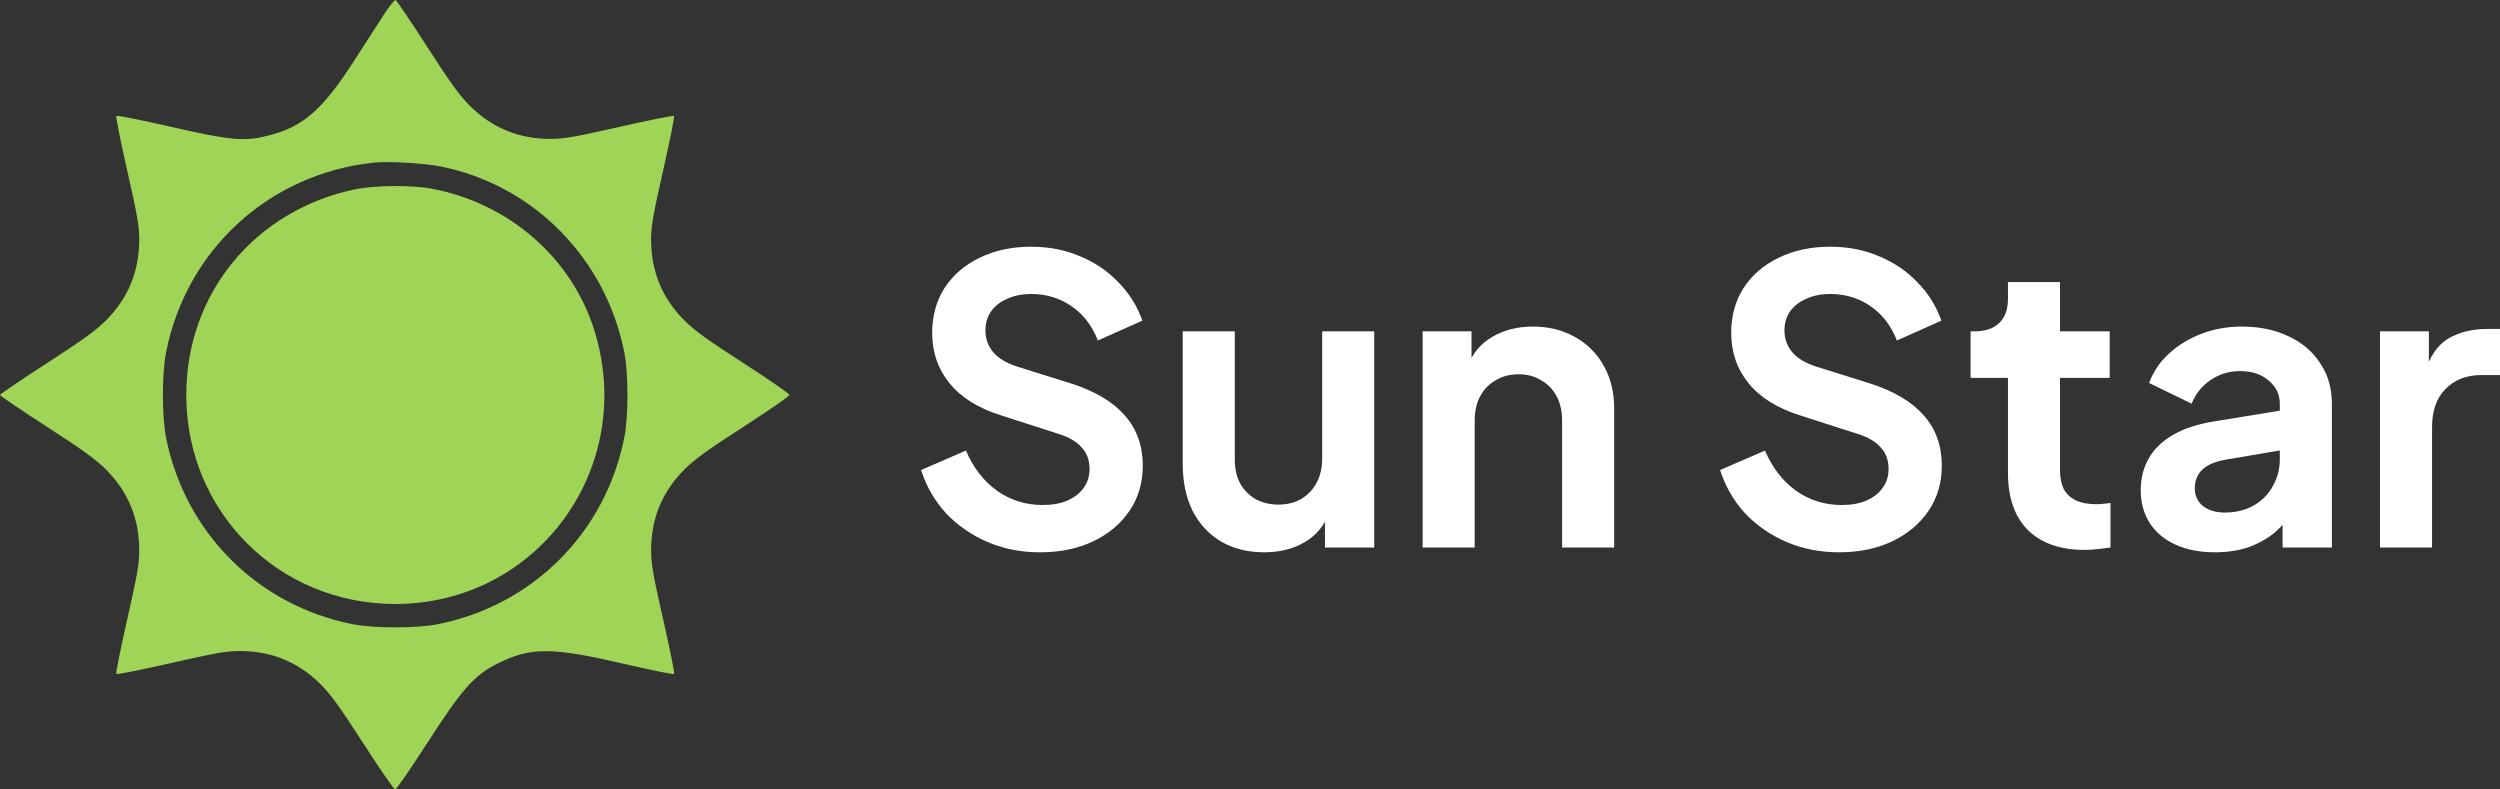 <svg width="152" height="48" viewBox="0 0 152 48" fill="none" xmlns="http://www.w3.org/2000/svg">
<rect x="0" y="0" width="152" height="48" fill="#333333" stroke="none"/>
<path fill-rule="evenodd" clip-rule="evenodd" d="M23.37 0.843C23.055 1.326 22.232 2.604 21.539 3.681C19.619 6.669 18.443 7.7 16.341 8.238C14.861 8.617 14.046 8.544 10.375 7.706C8.601 7.301 7.115 7.004 7.073 7.046C7.032 7.088 7.328 8.576 7.731 10.353C8.345 13.058 8.465 13.739 8.466 14.545C8.469 16.484 7.804 18.111 6.458 19.465C5.833 20.092 5.055 20.656 2.831 22.094C1.274 23.101 0 23.965 0 24.014C0 24.063 1.274 24.926 2.831 25.933C5.055 27.372 5.833 27.936 6.458 28.563C7.804 29.916 8.469 31.544 8.466 33.482C8.465 34.288 8.345 34.97 7.731 37.675C7.328 39.451 7.031 40.939 7.072 40.98C7.113 41.021 8.599 40.724 10.374 40.32C13.076 39.705 13.757 39.584 14.563 39.583C16.499 39.579 18.126 40.244 19.481 41.592C20.111 42.219 20.662 42.98 22.088 45.194C23.083 46.737 23.955 48 24.026 48C24.098 48 24.97 46.737 25.965 45.194C28.103 41.876 28.824 41.06 30.247 40.347C32.266 39.336 33.538 39.339 37.945 40.363C39.575 40.741 40.942 41.018 40.984 40.977C41.025 40.936 40.728 39.45 40.324 37.674C39.709 34.97 39.589 34.288 39.587 33.482C39.584 31.545 40.248 29.918 41.595 28.562C42.222 27.931 42.983 27.38 45.195 25.953C46.738 24.958 48 24.084 48 24.012C48 23.94 46.738 23.067 45.195 22.073C42.983 20.646 42.222 20.096 41.595 19.465C40.248 18.111 39.584 16.483 39.587 14.545C39.588 13.739 39.708 13.058 40.322 10.353C40.725 8.576 41.022 7.09 40.982 7.049C40.941 7.009 39.456 7.306 37.68 7.71C34.977 8.324 34.296 8.444 33.49 8.445C31.553 8.448 29.927 7.784 28.572 6.436C27.942 5.809 27.391 5.047 25.968 2.839C24.975 1.298 24.113 0.021 24.052 0.001C23.991 -0.02 23.684 0.359 23.37 0.843ZM26.854 10.134C32.473 11.284 36.836 15.726 37.961 21.444C38.21 22.706 38.211 25.317 37.963 26.575C36.819 32.386 32.395 36.813 26.586 37.958C25.332 38.205 22.719 38.205 21.464 37.957C15.662 36.814 11.233 32.381 10.09 26.575C9.842 25.317 9.843 22.706 10.092 21.444C11.324 15.182 16.349 10.579 22.703 9.89C23.62 9.791 25.803 9.919 26.854 10.134ZM21.568 11.515C15.473 12.802 11.325 17.862 11.325 24.014C11.325 31.113 16.931 36.722 24.026 36.722C32.708 36.722 38.755 28.39 36.125 20.05C34.742 15.662 30.945 12.362 26.256 11.472C25.04 11.242 22.768 11.262 21.568 11.515Z" fill="#9FD456"/>
<path d="M144.703 33.29V20.146H147.675V23.07L147.434 22.635C147.74 21.652 148.215 20.968 148.859 20.581C149.52 20.195 150.309 20.001 151.227 20.001H152V22.804H150.864C149.962 22.804 149.238 23.086 148.69 23.649C148.142 24.197 147.869 24.97 147.869 25.969V33.29H144.703Z" fill="white"/>
<path d="M134.675 33.58C133.757 33.58 132.96 33.426 132.283 33.12C131.607 32.814 131.083 32.38 130.713 31.816C130.342 31.236 130.157 30.567 130.157 29.81C130.157 29.086 130.318 28.441 130.64 27.878C130.962 27.298 131.462 26.814 132.138 26.428C132.815 26.041 133.668 25.768 134.699 25.607L139 24.906V27.322L135.303 27.95C134.675 28.063 134.208 28.264 133.902 28.554C133.596 28.844 133.443 29.223 133.443 29.69C133.443 30.141 133.612 30.503 133.95 30.777C134.305 31.035 134.739 31.163 135.255 31.163C135.915 31.163 136.495 31.026 136.994 30.753C137.51 30.463 137.904 30.068 138.178 29.569C138.468 29.07 138.613 28.522 138.613 27.926V24.543C138.613 23.98 138.388 23.513 137.937 23.142C137.502 22.756 136.922 22.562 136.197 22.562C135.521 22.562 134.917 22.747 134.385 23.118C133.87 23.472 133.491 23.948 133.25 24.543L130.664 23.287C130.922 22.595 131.325 21.998 131.872 21.499C132.436 20.984 133.096 20.581 133.854 20.291C134.611 20.001 135.432 19.856 136.318 19.856C137.397 19.856 138.347 20.058 139.169 20.46C139.99 20.847 140.627 21.395 141.078 22.103C141.545 22.796 141.778 23.609 141.778 24.543V33.29H138.782V31.043L139.459 30.994C139.121 31.558 138.718 32.033 138.251 32.42C137.784 32.79 137.252 33.08 136.656 33.29C136.06 33.483 135.4 33.58 134.675 33.58Z" fill="white"/>
<path d="M126.747 33.434C125.265 33.434 124.114 33.032 123.292 32.227C122.487 31.405 122.084 30.253 122.084 28.771V22.973H119.813V20.146H120.055C120.699 20.146 121.198 19.977 121.553 19.639C121.907 19.301 122.084 18.809 122.084 18.165V17.15H125.249V20.146H128.269V22.973H125.249V28.602C125.249 29.037 125.322 29.408 125.467 29.714C125.628 30.02 125.869 30.253 126.191 30.415C126.53 30.576 126.956 30.656 127.472 30.656C127.585 30.656 127.714 30.648 127.858 30.632C128.02 30.616 128.173 30.6 128.318 30.584V33.29C128.092 33.322 127.834 33.354 127.544 33.386C127.254 33.418 126.989 33.434 126.747 33.434Z" fill="white"/>
<path d="M111.805 33.58C110.661 33.58 109.598 33.37 108.616 32.951C107.649 32.532 106.812 31.953 106.103 31.212C105.41 30.455 104.903 29.577 104.581 28.578L107.311 27.394C107.746 28.425 108.374 29.239 109.195 29.835C110.017 30.415 110.943 30.704 111.974 30.704C112.554 30.704 113.053 30.616 113.472 30.439C113.907 30.245 114.237 29.988 114.462 29.666C114.704 29.343 114.825 28.957 114.825 28.506C114.825 27.974 114.664 27.539 114.342 27.201C114.036 26.847 113.568 26.573 112.94 26.38L109.485 25.268C108.084 24.833 107.029 24.181 106.32 23.311C105.612 22.442 105.257 21.419 105.257 20.243C105.257 19.212 105.507 18.302 106.006 17.513C106.522 16.724 107.23 16.111 108.132 15.677C109.05 15.226 110.097 15 111.273 15C112.352 15 113.343 15.193 114.245 15.58C115.147 15.95 115.92 16.474 116.564 17.15C117.225 17.811 117.716 18.592 118.038 19.494L115.332 20.702C114.978 19.8 114.446 19.107 113.738 18.624C113.029 18.125 112.207 17.875 111.273 17.875C110.726 17.875 110.242 17.972 109.824 18.165C109.405 18.342 109.075 18.6 108.833 18.938C108.607 19.26 108.495 19.647 108.495 20.098C108.495 20.597 108.656 21.04 108.978 21.427C109.3 21.797 109.791 22.087 110.452 22.297L113.762 23.335C115.195 23.802 116.266 24.447 116.975 25.268C117.7 26.09 118.062 27.105 118.062 28.312C118.062 29.343 117.797 30.253 117.265 31.043C116.733 31.832 116.001 32.452 115.066 32.903C114.132 33.354 113.045 33.58 111.805 33.58Z" fill="white"/>
<path d="M86.496 33.29V20.146H89.468V22.731L89.227 22.272C89.532 21.483 90.032 20.887 90.724 20.485C91.433 20.066 92.255 19.856 93.189 19.856C94.155 19.856 95.009 20.066 95.75 20.485C96.507 20.903 97.095 21.491 97.513 22.248C97.932 22.989 98.142 23.851 98.142 24.833V33.29H94.977V25.582C94.977 25.003 94.864 24.503 94.638 24.084C94.413 23.666 94.099 23.343 93.696 23.118C93.31 22.876 92.851 22.756 92.319 22.756C91.804 22.756 91.344 22.876 90.942 23.118C90.539 23.343 90.225 23.666 90 24.084C89.774 24.503 89.661 25.003 89.661 25.582V33.29H86.496Z" fill="white"/>
<path d="M76.862 33.58C75.847 33.58 74.961 33.354 74.204 32.903C73.463 32.452 72.891 31.824 72.489 31.018C72.102 30.213 71.909 29.271 71.909 28.192V20.146H75.074V27.926C75.074 28.474 75.178 28.957 75.388 29.375C75.613 29.778 75.927 30.1 76.33 30.342C76.749 30.567 77.216 30.68 77.731 30.68C78.247 30.68 78.706 30.567 79.109 30.342C79.511 30.1 79.825 29.77 80.051 29.351C80.276 28.933 80.389 28.433 80.389 27.853V20.146H83.554V33.29H80.558V30.704L80.824 31.163C80.518 31.969 80.011 32.573 79.302 32.975C78.609 33.378 77.796 33.58 76.862 33.58Z" fill="white"/>
<path d="M63.224 33.58C62.08 33.58 61.017 33.37 60.035 32.951C59.068 32.532 58.231 31.953 57.522 31.212C56.83 30.455 56.322 29.577 56 28.578L58.73 27.394C59.165 28.425 59.793 29.239 60.615 29.835C61.436 30.415 62.362 30.704 63.393 30.704C63.973 30.704 64.472 30.616 64.891 30.439C65.326 30.245 65.656 29.988 65.882 29.666C66.123 29.343 66.244 28.957 66.244 28.506C66.244 27.974 66.083 27.539 65.761 27.201C65.455 26.847 64.988 26.573 64.36 26.38L60.905 25.268C59.503 24.833 58.448 24.181 57.74 23.311C57.031 22.442 56.676 21.419 56.676 20.243C56.676 19.212 56.926 18.302 57.425 17.513C57.941 16.724 58.65 16.111 59.552 15.677C60.47 15.226 61.517 15 62.693 15C63.772 15 64.762 15.193 65.664 15.58C66.566 15.95 67.339 16.474 67.984 17.15C68.644 17.811 69.135 18.592 69.457 19.494L66.751 20.702C66.397 19.8 65.866 19.107 65.157 18.624C64.448 18.125 63.627 17.875 62.693 17.875C62.145 17.875 61.662 17.972 61.243 18.165C60.824 18.342 60.494 18.6 60.252 18.938C60.027 19.26 59.914 19.647 59.914 20.098C59.914 20.597 60.075 21.04 60.397 21.427C60.719 21.797 61.211 22.087 61.871 22.297L65.181 23.335C66.615 23.802 67.686 24.447 68.394 25.268C69.119 26.09 69.482 27.105 69.482 28.312C69.482 29.343 69.216 30.253 68.684 31.043C68.153 31.832 67.42 32.452 66.486 32.903C65.552 33.354 64.464 33.58 63.224 33.58Z" fill="white"/>
</svg>
